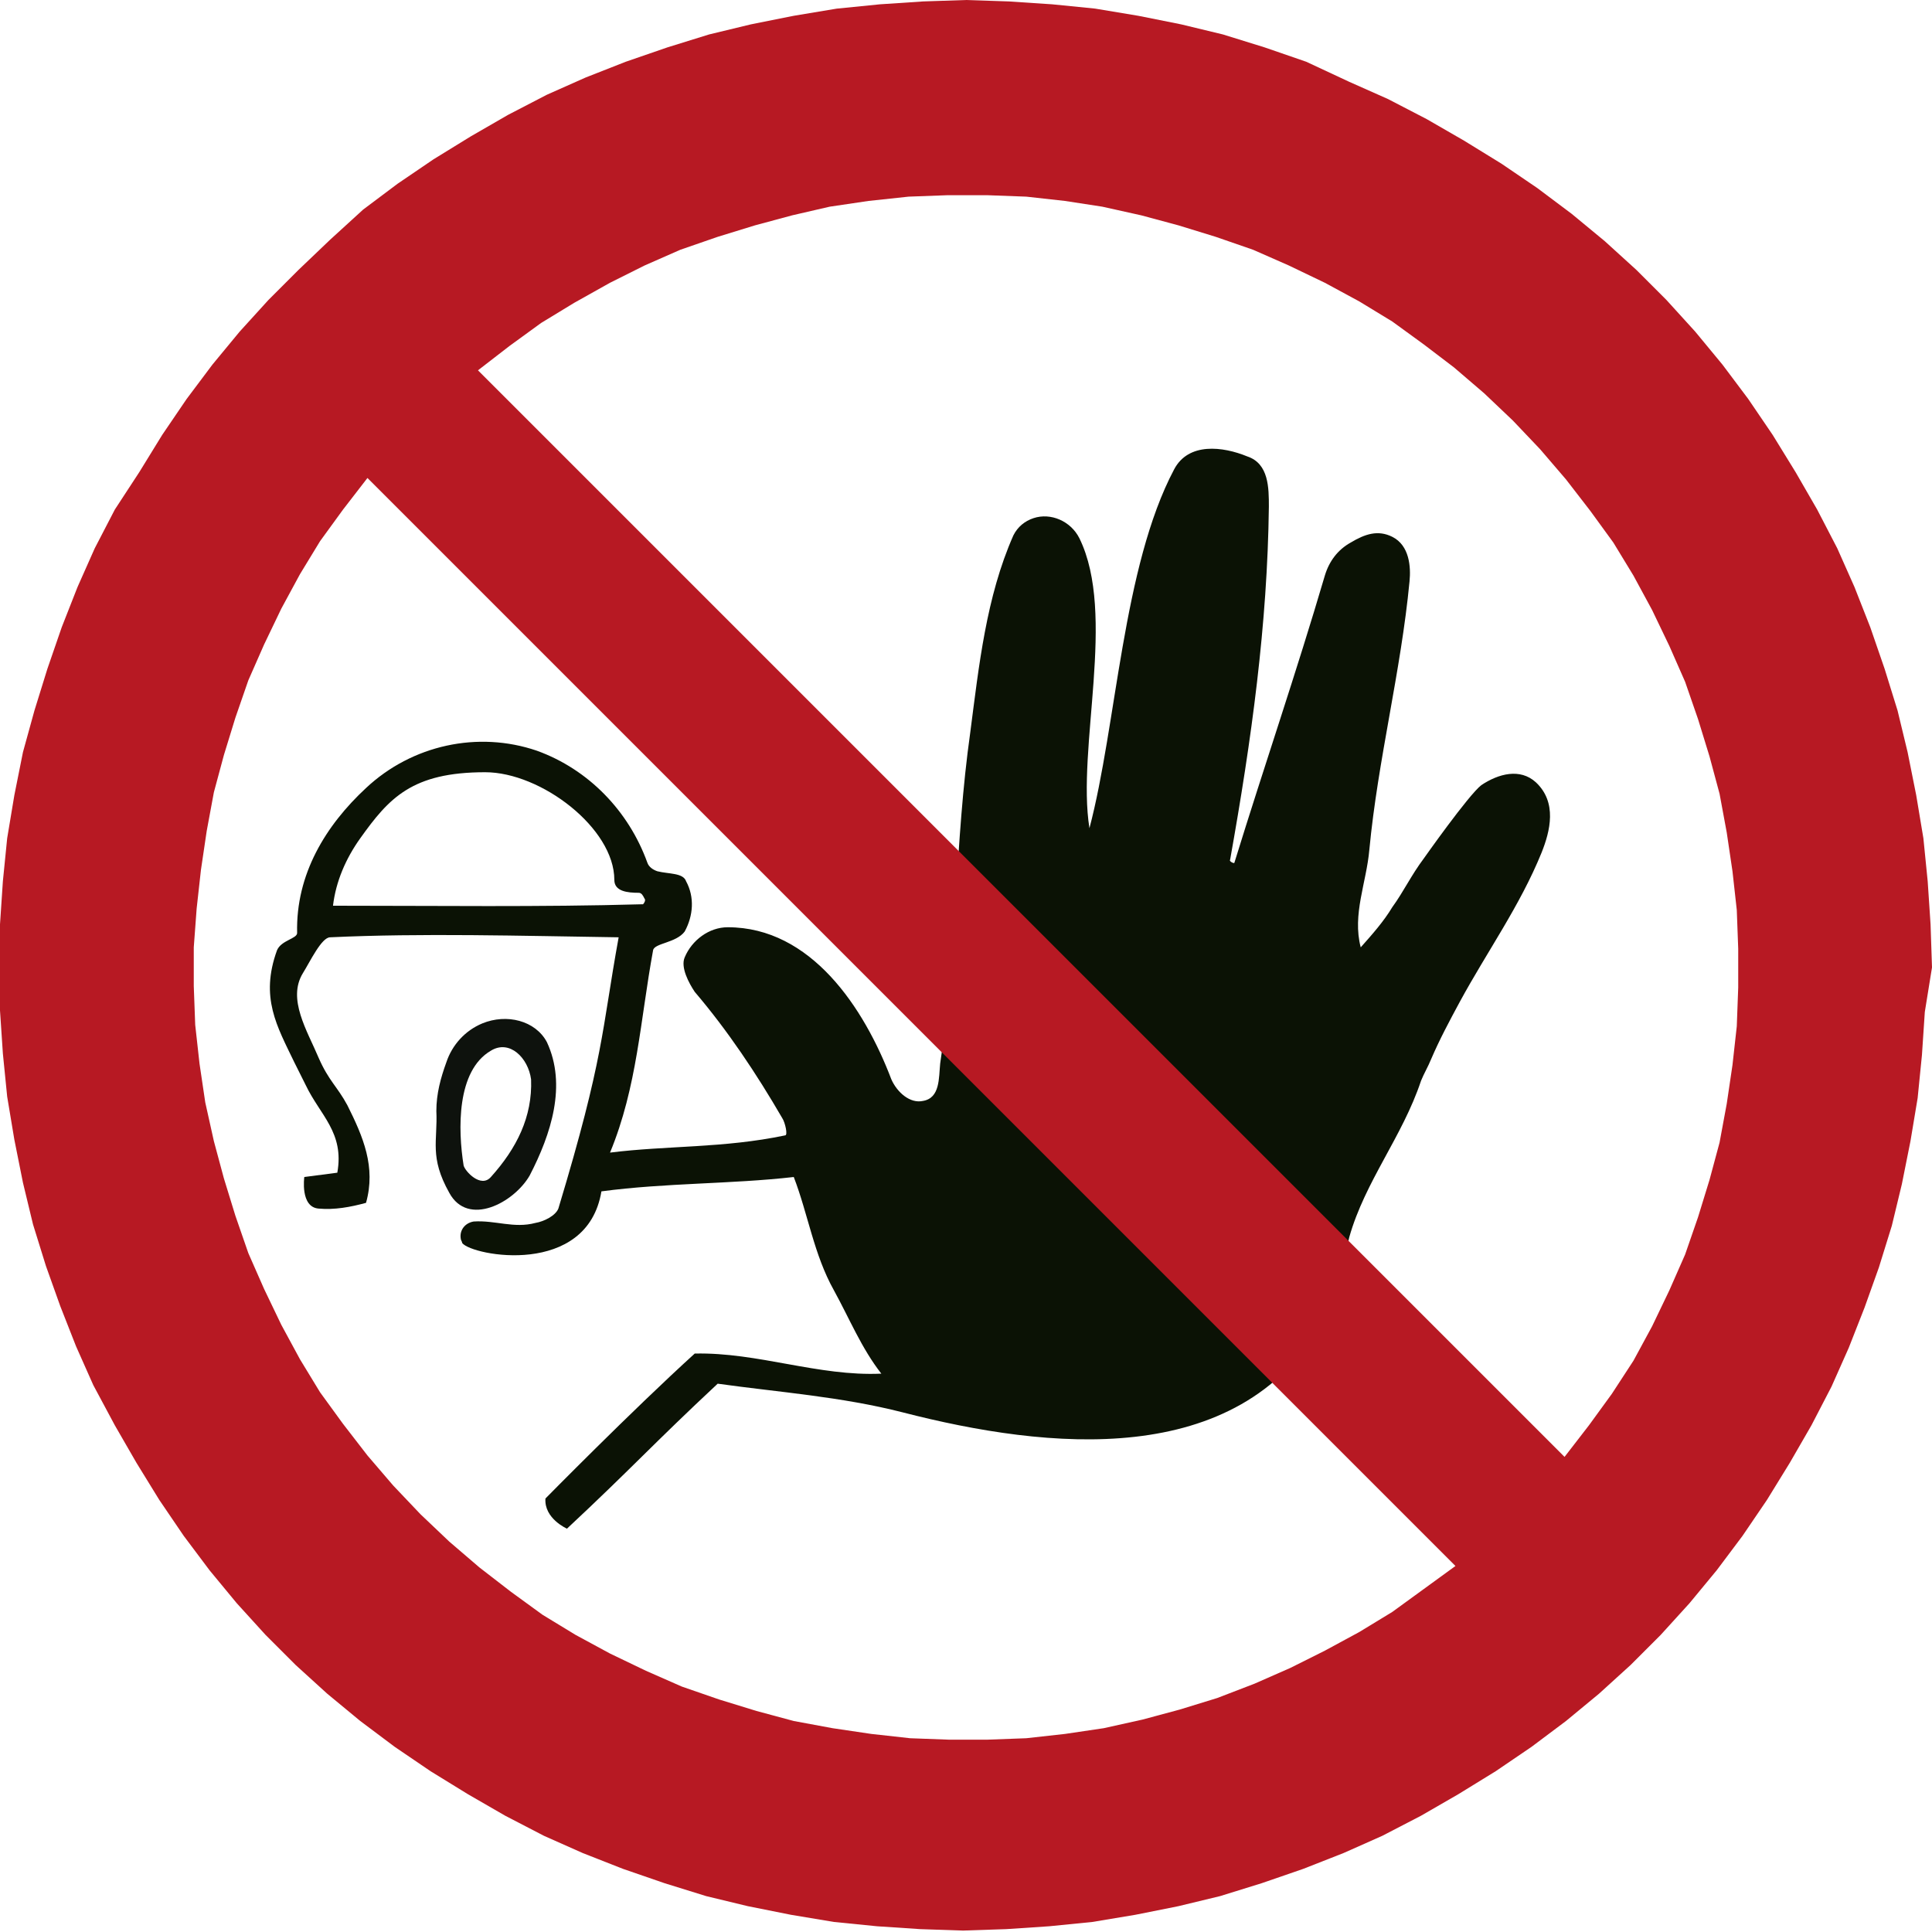 <?xml version="1.0" encoding="utf-8"?>
<!-- Generator: Adobe Illustrator 24.0.1, SVG Export Plug-In . SVG Version: 6.00 Build 0)  -->
<svg version="1.1" id="FORBUD" xmlns="http://www.w3.org/2000/svg" xmlns:xlink="http://www.w3.org/1999/xlink" x="0px" y="0px"
	 viewBox="0 0 134.6 134.6" style="enable-background:new 0 0 134.6 134.6;" xml:space="preserve">
<style type="text/css">
	.st0{fill:none;stroke:#000000;stroke-width:45.43;}
	.st1{fill:#0B1205;}
	.st2{fill:#0E120D;}
	.st3{fill-rule:evenodd;clip-rule:evenodd;fill:#B71923;}
</style>
<g id="Group_46" transform="translate(93.153 89.225)">
	<path id="Path_247" class="st0" d="M-23.6-22.5"/>
</g>
<path id="Path_248" class="st1" d="M107,54.5c-1.1-1-2.6-0.6-3.8,0.2c-0.9,0.7-4,5.1-4,5.1c-0.9,1.2-1.4,2.3-2.2,3.4
	c-0.6,1-1.4,1.9-2.2,2.8c-0.6-2.3,0.4-4.5,0.6-6.8c0.6-6.3,2.2-12.4,2.8-18.7c0.1-1,0-2.5-1.2-3.1c-1-0.5-1.9-0.2-2.9,0.4
	c-0.9,0.5-1.5,1.3-1.8,2.3c-2,6.8-4.2,13.2-6.3,20c0,0.1-0.4-0.1-0.3-0.2c1.5-8.4,2.6-16.4,2.7-24.6c0-1.3,0-3-1.5-3.5
	c-1.7-0.7-4.1-1-5.1,0.9c-3.6,6.8-4,17.8-5.9,25c-0.9-5.6,1.9-14.9-0.7-20.2c-0.6-1.2-2-1.8-3.2-1.4c-0.6,0.2-1.1,0.6-1.4,1.2
	c-1.9,4.3-2.4,9.1-3,13.7c-1.1,7.8-0.9,15.1-2.1,23.1c-0.1,1,0,2.4-1.2,2.6c-0.9,0.2-1.8-0.6-2.2-1.5c-1.9-5-5.6-10.6-11.4-10.6
	c-1.3,0-2.5,0.9-3,2.1c-0.3,0.7,0.3,1.8,0.7,2.4c2.3,2.7,4.3,5.7,6.1,8.8c0.2,0.3,0.4,1.2,0.2,1.2c-4.3,0.9-8.2,0.7-12.2,1.2
	c1.9-4.6,2.1-9.2,3-14.1c0.1-0.5,1.6-0.5,2.2-1.3c0.6-1.1,0.7-2.4,0.1-3.5c-0.2-0.6-1.2-0.5-2-0.7c-0.3-0.1-0.6-0.3-0.7-0.6
	c-1.3-3.6-4.1-6.5-7.7-7.8c-4.1-1.4-8.7-0.4-11.9,2.6c-2.8,2.6-4.9,6-4.8,10.1c0,0.4-1.1,0.5-1.4,1.2c-1.2,3.3,0,5.3,1.2,7.8
	c0.2,0.4,0.6,1.2,0.8,1.6c1,2.1,2.7,3.3,2.2,6.1c-0.8,0.1-1.5,0.2-2.3,0.3c0,0-0.3,2.1,1,2.2c1.1,0.1,2.2-0.1,3.3-0.4
	c0.7-2.5-0.2-4.6-1.3-6.8c-0.7-1.3-1.3-1.7-2-3.3c-0.8-1.9-2.2-4.1-1.1-5.9c0.5-0.8,1.3-2.5,1.9-2.5c6.4-0.3,13.2-0.1,20.1,0
	c-1.2,6.6-1,8.3-4.2,18.9c-0.2,0.5-1,0.9-1.6,1c-1.5,0.4-2.8-0.2-4.3-0.1c-0.6,0.1-1,0.6-0.9,1.2c0,0.1,0.1,0.2,0.1,0.3
	c0.7,0.9,8.7,2.4,9.7-3.6c4.5-0.6,9-0.5,13.4-1c1,2.6,1.4,5.4,2.8,7.9c1.1,2,1.9,4,3.3,5.8c-4.4,0.2-8.6-1.5-13-1.4
	C44,98.3,38,104.4,38,104.4c-0.1,1.4,1.5,2.1,1.5,2.1c4.5-4.2,6-5.9,10.5-10.1c4.3,0.6,8.6,0.9,12.9,2c10.1,2.6,23.3,4,29.2-6.2
	c1-1.8,1.4-3.9,1.9-6c1.1-3.9,3.7-7,5-10.9c0.2-0.5,0.5-1,0.7-1.5c0.6-1.4,1.3-2.7,2-4c1.9-3.5,4.2-6.7,5.7-10.4
	C108,57.9,108.5,55.9,107,54.5z M23.2,63.1c0.2-1.7,0.9-3.3,1.9-4.7c2-2.8,3.6-4.6,8.7-4.6c3.9,0,9,3.9,9,7.5c0,0.8,0.9,0.9,1.7,0.9
	c0.2,0,0.3,0.2,0.4,0.4c0.1,0.1,0,0.3-0.1,0.4c0,0-0.1,0-0.1,0C37.7,63.2,30.4,63.1,23.2,63.1z"/>
<path id="Path_249" class="st2" d="M38.1,72.6c-0.8-1.5-2.8-2-4.5-1.3c-1.2,0.5-2.1,1.5-2.5,2.7c-0.4,1.1-0.7,2.2-0.7,3.4
	c0.1,2.1-0.5,3.2,0.9,5.7c1.3,2.4,4.5,0.7,5.6-1.2C38.4,79,39.5,75.6,38.1,72.6z M34.2,82c-0.7,0.8-1.8-0.4-1.9-0.8
	c-0.4-2.5-0.5-6.6,1.9-8c1.3-0.8,2.6,0.5,2.8,2C37.1,77.8,36,80,34.2,82z"/>
<g id="Group_47">
	<path id="Path_250" class="st3" d="M134.6,67.4l-0.1-3l-0.2-3l-0.3-3l-0.5-3l-0.6-3l-0.7-2.9l-0.9-2.9l-1-2.9l-1.1-2.8l-1.2-2.7
		l-1.4-2.7l-1.5-2.6l-1.6-2.6l-1.7-2.5l-1.8-2.4l-1.9-2.3l-2-2.2l-2.1-2.1l-2.2-2l-2.3-1.9l-2.4-1.8l-2.5-1.7l-2.6-1.6l-2.6-1.5
		l-2.7-1.4l-2.7-1.2L91,4.3l-2.9-1l-2.9-0.9l-2.9-0.7l-3-0.6l-3-0.5l-3-0.3l-3-0.2l-3-0.1l-3,0.1l-3,0.2l-3,0.3l-3,0.5l-3,0.6
		l-2.9,0.7l-2.9,0.9l-2.9,1l-2.8,1.1l-2.7,1.2l-2.7,1.4l-2.6,1.5l-2.6,1.6l-2.5,1.7l-2.4,1.8L23,16.7l-2.2,2.1l-2.1,2.1l-2,2.2
		l-1.9,2.3l-1.8,2.4l-1.7,2.5l-1.6,2.6L8,35.5l-1.4,2.7l-1.2,2.7l-1.1,2.8l-1,2.9l-0.9,2.9l-0.8,2.9l-0.6,3l-0.5,3l-0.3,3l-0.2,3
		l-0.1,3l0.1,3l0.2,3l0.3,3l0.5,3l0.6,3l0.7,2.9l0.9,2.9l1,2.8l1.1,2.8l1.2,2.7L8,99.3l1.5,2.6l1.6,2.6l1.7,2.5l1.8,2.4l1.9,2.3
		l2,2.2l2.1,2.1l2.2,2l2.3,1.9l2.4,1.8l2.5,1.7l2.6,1.6l2.6,1.5l2.7,1.4l2.7,1.2l2.8,1.1l2.9,1l2.9,0.9l2.9,0.7l3,0.6l3,0.5l3,0.3
		l3,0.2l3,0.1l3-0.1l3-0.2l3-0.3l3-0.5l3-0.6l2.9-0.7l2.9-0.9l2.9-1l2.8-1.1l2.7-1.2l2.7-1.4l2.6-1.5l2.6-1.6l2.5-1.7l2.4-1.8
		l2.3-1.9l2.2-2l2.1-2.1l2-2.2l1.9-2.3l1.8-2.4l1.7-2.5l1.6-2.6l1.5-2.6l1.4-2.7l1.2-2.7l1.1-2.8l1-2.8l0.9-2.9l0.7-2.9l0.6-3l0.5-3
		l0.3-3l0.2-3L134.6,67.4L134.6,67.4z M109,101.5l1.7-2.2l1.6-2.2l1.5-2.3l1.3-2.4l1.2-2.5l1.1-2.5l0.9-2.6l0.8-2.6l0.7-2.6l0.5-2.7
		l0.4-2.7l0.3-2.7l0.1-2.7v-2.7l-0.1-2.7l-0.3-2.7l-0.4-2.7l-0.5-2.7l-0.7-2.6l-0.8-2.6l-0.9-2.6l-1.1-2.5l-1.2-2.5l-1.3-2.4
		l-1.4-2.3l-1.6-2.2l-1.7-2.2l-1.8-2.1l-1.9-2l-2-1.9l-2.1-1.8L99.2,24L97,22.4L94.7,21l-2.4-1.3l-2.5-1.2l-2.5-1.1l-2.6-0.9
		l-2.6-0.8L79.5,15l-2.7-0.6L74.2,14l-2.7-0.3l-2.7-0.1H66l-2.7,0.1L60.5,14l-2.7,0.4L55.2,15l-2.6,0.7l-2.6,0.8l-2.6,0.9l-2.5,1.1
		l-2.4,1.2L40,21.1l-2.3,1.4l-2.2,1.6l-2.2,1.7L109,101.5z M101.4,109.1L25.6,33.3l-1.7,2.2l-1.6,2.2L20.9,40l-1.3,2.4l-1.2,2.5
		l-1.1,2.5L16.4,50l-0.8,2.6l-0.7,2.6l-0.5,2.7l-0.4,2.7l-0.3,2.7L13.5,66v2.7l0.1,2.7l0.3,2.7l0.4,2.7l0.6,2.7l0.7,2.6l0.8,2.6
		l0.9,2.6l1.1,2.5l1.2,2.5l1.3,2.4l1.4,2.3l1.6,2.2l1.7,2.2l1.8,2.1l1.9,2l2,1.9l2.1,1.8l2.2,1.7l2.2,1.6l2.3,1.4l2.4,1.3l2.5,1.2
		l2.5,1.1l2.6,0.9l2.6,0.8l2.6,0.7l2.7,0.5l2.7,0.4l2.7,0.3l2.7,0.1h2.7l2.7-0.1l2.7-0.3l2.7-0.4l2.7-0.6l2.6-0.7l2.6-0.8l2.6-1
		l2.5-1.1l2.4-1.2l2.4-1.3l2.3-1.4l2.2-1.6L101.4,109.1z"/>
</g>
</svg>
